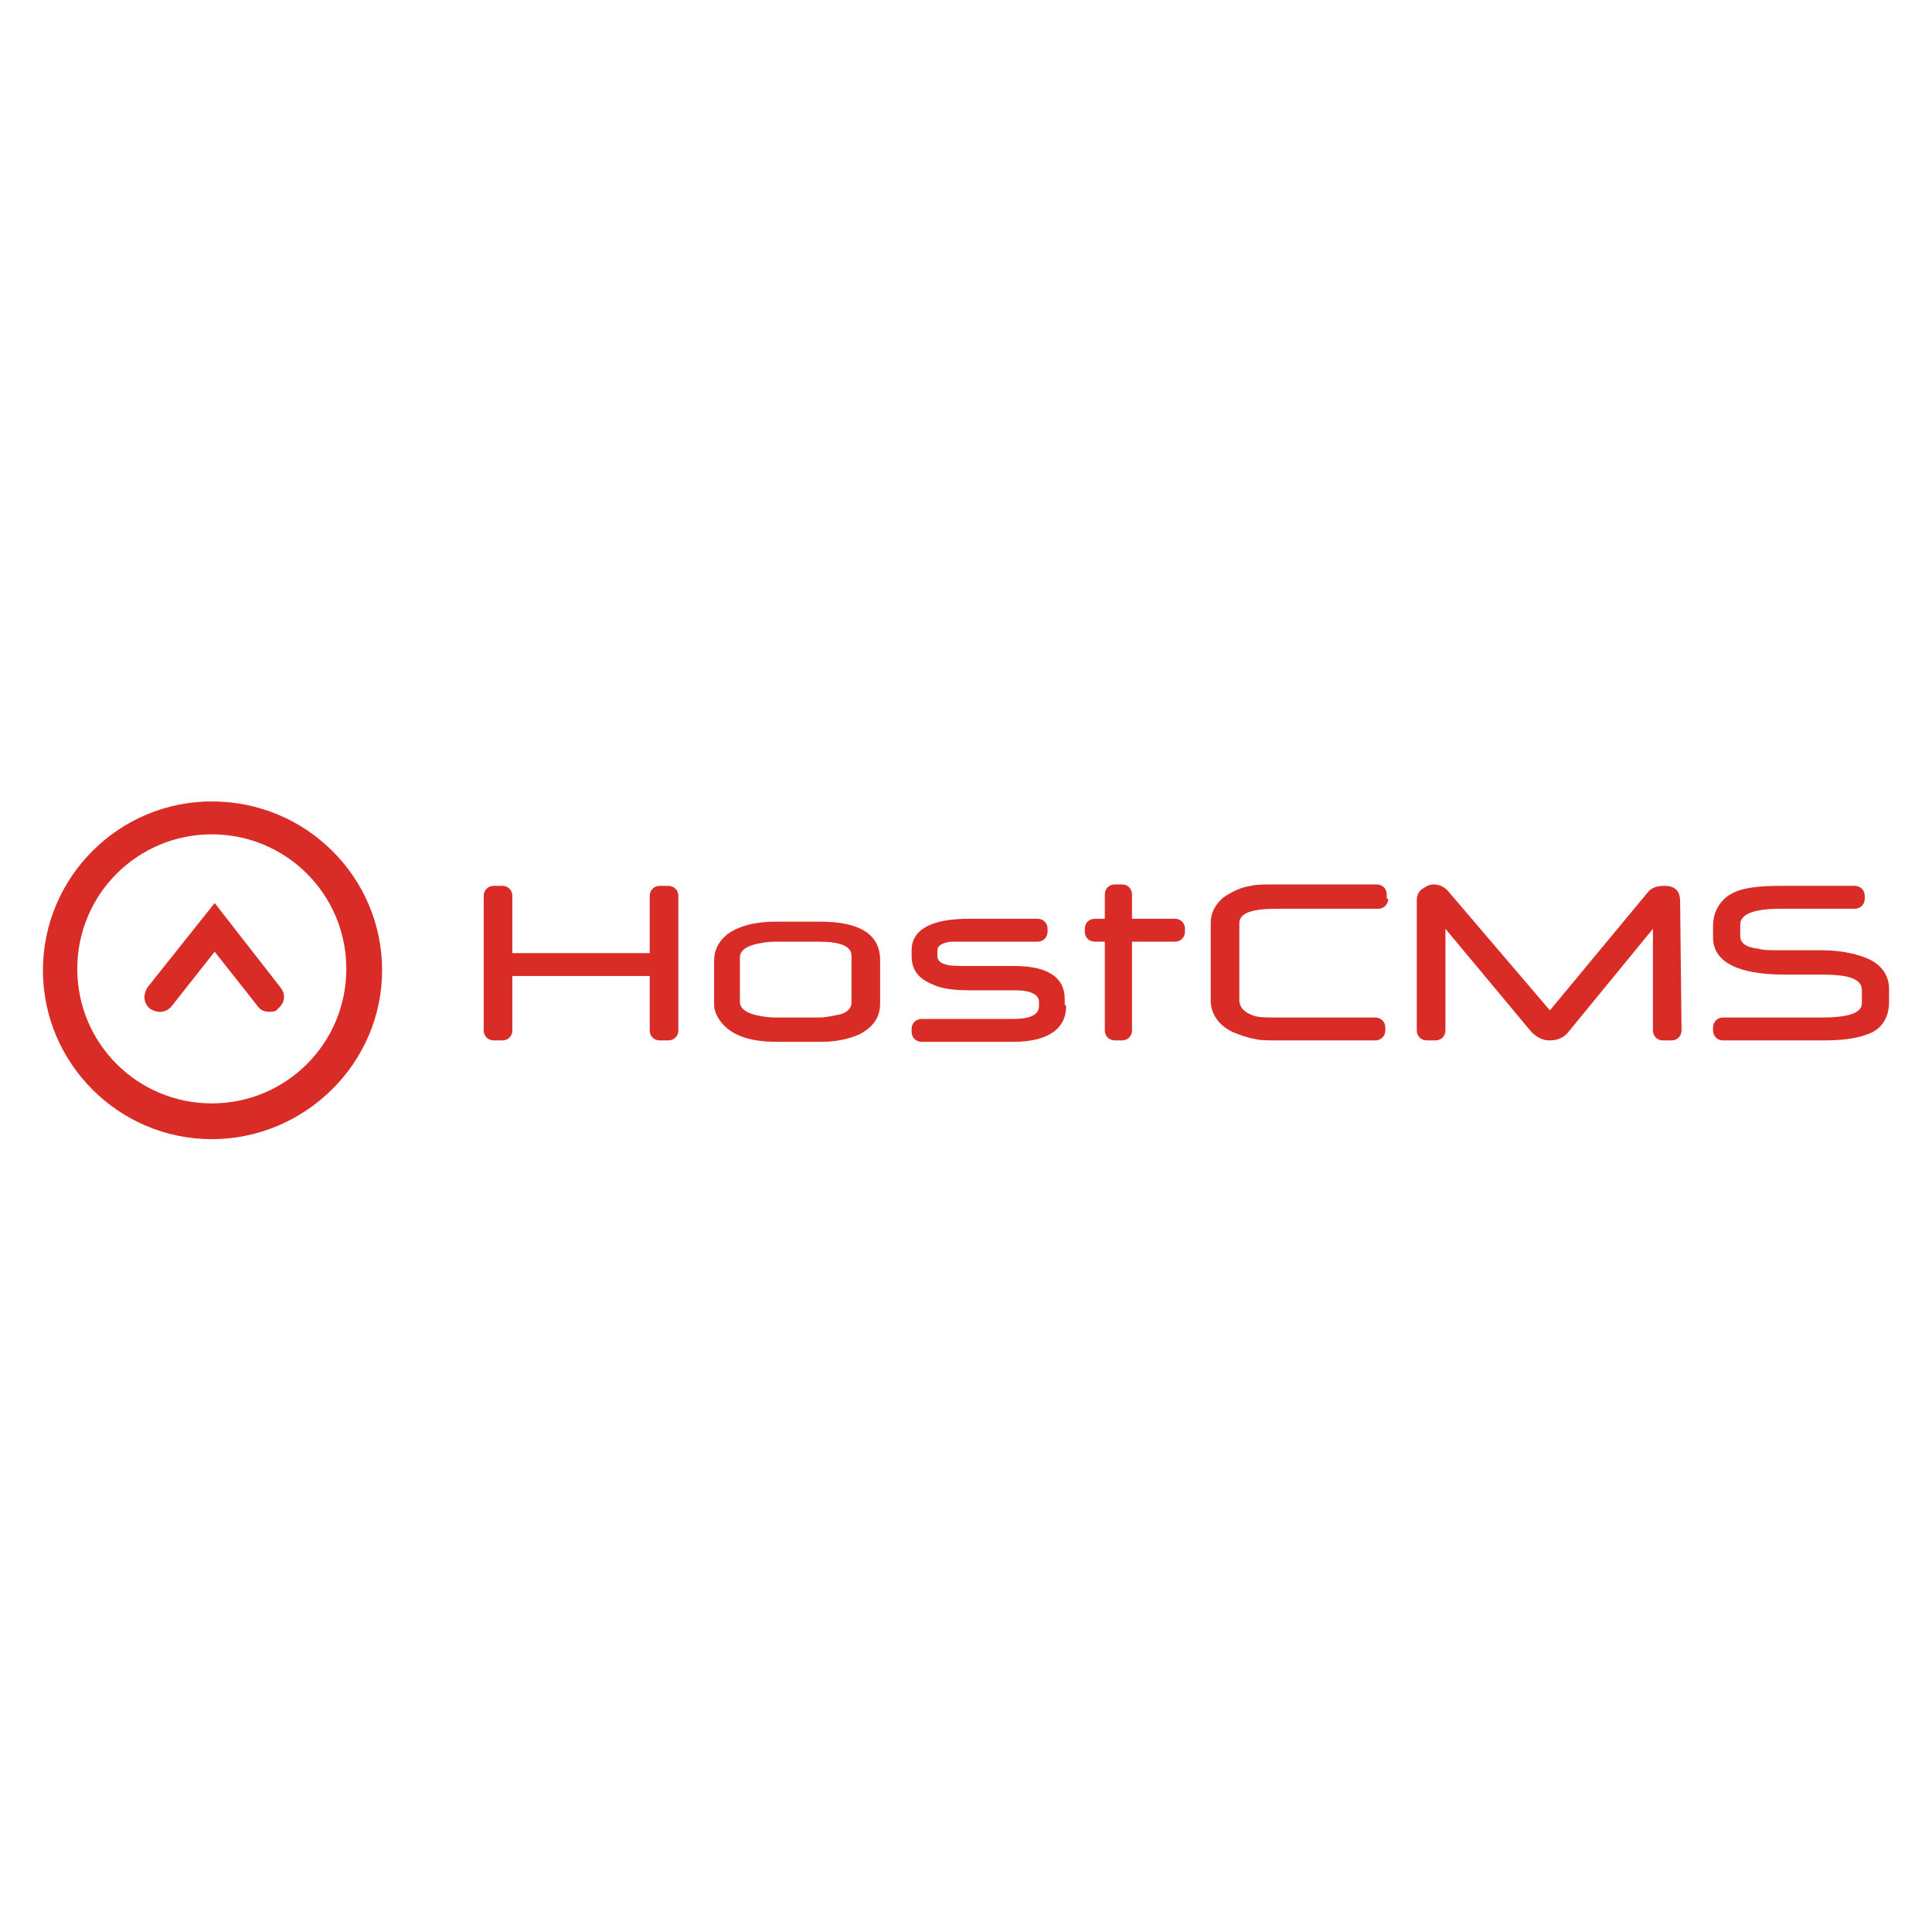 <svg width="135" height="135" viewBox="0 0 135 135" fill="none" xmlns="http://www.w3.org/2000/svg">
<path fill-rule="evenodd" clip-rule="evenodd" d="M117.5 72C117.5 72.4 117.2 72.7 116.8 72.7H116.2C115.8 72.7 115.5 72.4 115.5 72V64.9L109.6 72.1C109.3 72.5 108.8 72.7 108.3 72.7C107.8 72.7 107.4 72.5 107 72.1L101 64.9V72C101 72.4 100.7 72.7 100.3 72.7H99.7C99.3 72.7 99 72.4 99 72V62.9C99 62.6 99.1 62.3 99.4 62.1C99.7 61.9 99.9 61.8 100.2 61.8C100.6 61.8 101 62 101.3 62.4L108.3 70.6L115.1 62.4C115.4 62 115.8 61.9 116.3 61.9C117.1 61.9 117.4 62.3 117.4 63L117.5 72Z" fill="#DA2C27"/>
<path fill-rule="evenodd" clip-rule="evenodd" d="M132 70C132 71.2 131.4 72 130.4 72.3C129.6 72.6 128.6 72.7 127.3 72.7H120.4C120 72.7 119.7 72.4 119.7 72V71.8C119.7 71.4 120 71.1 120.4 71.1H127.3C129.1 71.1 130.1 70.8 130.1 70.1V69.2C130.1 68.4 129.2 68.1 127.3 68.1H124.7C121.4 68.1 119.7 67.2 119.7 65.5V64.7C119.7 63.6 120.3 62.7 121.3 62.3C122 62 123.1 61.9 124.4 61.9H129.6C130 61.9 130.3 62.2 130.3 62.6V62.8C130.3 63.2 130 63.5 129.6 63.5H124.4C122.5 63.5 121.6 63.9 121.6 64.6V65.4C121.6 65.9 122 66.2 122.9 66.3C123.2 66.4 123.8 66.4 124.7 66.4H127.3C128.5 66.4 129.5 66.6 130.3 66.9C131.4 67.3 132 68.1 132 69.1V70Z" fill="#DA2C27"/>
<path fill-rule="evenodd" clip-rule="evenodd" d="M14.8 77.1C9.6 77.1 5.4 72.9 5.4 67.7C5.4 62.5 9.6 58.3 14.8 58.3C20 58.3 24.2 62.5 24.2 67.7C24.2 72.9 20 77.1 14.8 77.1ZM14.8 56C8.3 56 3 61.3 3 67.8C3 74.3 8.3 79.6 14.8 79.6C21.3 79.6 26.7 74.3 26.7 67.8C26.7 61.3 21.4 56 14.8 56Z" fill="#DA2C27"/>
<path fill-rule="evenodd" clip-rule="evenodd" d="M47.4 72C47.4 72.4 47.1 72.7 46.7 72.7H46.1C45.7 72.7 45.4 72.4 45.4 72V68.2H35.8V72C35.8 72.4 35.5 72.7 35.1 72.7H34.5C34.1 72.7 33.8 72.4 33.8 72V62.6C33.8 62.2 34.1 61.9 34.5 61.9H35.1C35.5 61.9 35.8 62.2 35.8 62.6V66.6H45.4V62.6C45.4 62.2 45.7 61.9 46.1 61.9H46.7C47.1 61.9 47.4 62.2 47.4 62.6V72Z" fill="#DA2C27"/>
<path fill-rule="evenodd" clip-rule="evenodd" d="M59.5 70.1V66.8C59.5 66.1 58.7 65.8 57.2 65.8H54.2C53.6 65.8 53.1 65.9 52.7 66C52 66.2 51.7 66.5 51.7 66.9V70C51.7 70.4 52 70.7 52.7 70.9C53.1 71 53.6 71.1 54.2 71.1H57.2C57.7 71.1 58.1 71 58.6 70.9C59.2 70.8 59.5 70.4 59.5 70.1ZM61.5 70.1C61.5 71.1 61 71.8 60 72.3C59.3 72.6 58.4 72.8 57.4 72.8H54.3C52.3 72.8 51 72.3 50.3 71.3C50 70.9 49.9 70.5 49.9 70.2V67.1C49.9 66.4 50.2 65.8 50.8 65.3C51.6 64.7 52.8 64.4 54.2 64.4H57.3C60.1 64.4 61.5 65.3 61.5 67.1V70.1Z" fill="#DA2C27"/>
<path fill-rule="evenodd" clip-rule="evenodd" d="M74.5 70.3C74.5 71.9 73.2 72.8 70.8 72.8H64.4C64 72.8 63.7 72.5 63.7 72.1V71.9C63.7 71.5 64 71.2 64.4 71.2H70.8C72 71.2 72.6 70.9 72.6 70.3V70C72.6 69.5 72 69.2 71 69.2H67.9C66.7 69.2 65.8 69.1 65.2 68.8C64.2 68.4 63.7 67.8 63.7 66.8V66.4C63.7 65 65 64.2 67.7 64.2H72.5C72.9 64.2 73.2 64.5 73.2 64.9V65.1C73.2 65.5 72.9 65.8 72.5 65.8H67.7C67 65.8 66.6 65.8 66.4 65.8C65.8 65.9 65.5 66.1 65.5 66.4V66.8C65.5 67.1 65.7 67.3 66.1 67.4C66.4 67.5 67 67.5 67.8 67.5H70.9C73.2 67.5 74.4 68.3 74.4 69.8V70.2L74.5 70.3Z" fill="#DA2C27"/>
<path fill-rule="evenodd" clip-rule="evenodd" d="M76.5 65.8C76.1 65.8 75.8 65.5 75.8 65.1V64.9C75.8 64.5 76.1 64.2 76.5 64.2H77.2V62.5C77.2 62.1 77.5 61.8 77.9 61.8H78.4C78.8 61.8 79.1 62.1 79.1 62.5V64.2H82.1C82.5 64.2 82.8 64.5 82.8 64.9V65.1C82.8 65.5 82.5 65.8 82.1 65.8H79.1V72C79.1 72.4 78.8 72.7 78.4 72.7H77.9C77.5 72.7 77.2 72.4 77.2 72V65.8H76.5Z" fill="#DA2C27"/>
<path fill-rule="evenodd" clip-rule="evenodd" d="M97 62.8C97 63.2 96.7 63.5 96.3 63.5H89.2C87.5 63.5 86.6 63.8 86.6 64.5V69.9C86.6 70.4 87 70.8 87.7 71C88 71.1 88.6 71.1 89.4 71.1H96.1C96.5 71.1 96.8 71.4 96.8 71.8V72C96.8 72.4 96.5 72.7 96.1 72.7H89.4C88.6 72.7 88 72.7 87.7 72.6C87.1 72.5 86.6 72.3 86.1 72.1C85.1 71.6 84.6 70.8 84.6 69.9V64.5C84.6 63.8 84.9 63.2 85.5 62.7C86.1 62.3 86.7 62 87.4 61.9C87.8 61.8 88.3 61.8 89.1 61.8H96.2C96.6 61.8 96.9 62.1 96.9 62.5V62.7V62.8H97Z" fill="#DA2C27"/>
<path d="M18.8 70.7C18.5 70.7 18.2 70.6 18 70.3L15 66.5L12 70.3C11.6 70.8 11 70.8 10.5 70.5C10 70.1 10 69.5 10.3 69L15 63.1L19.6 69C20 69.5 19.9 70.1 19.4 70.5C19.3 70.7 19 70.7 18.8 70.7Z" fill="#DA2C27"/>
</svg>
